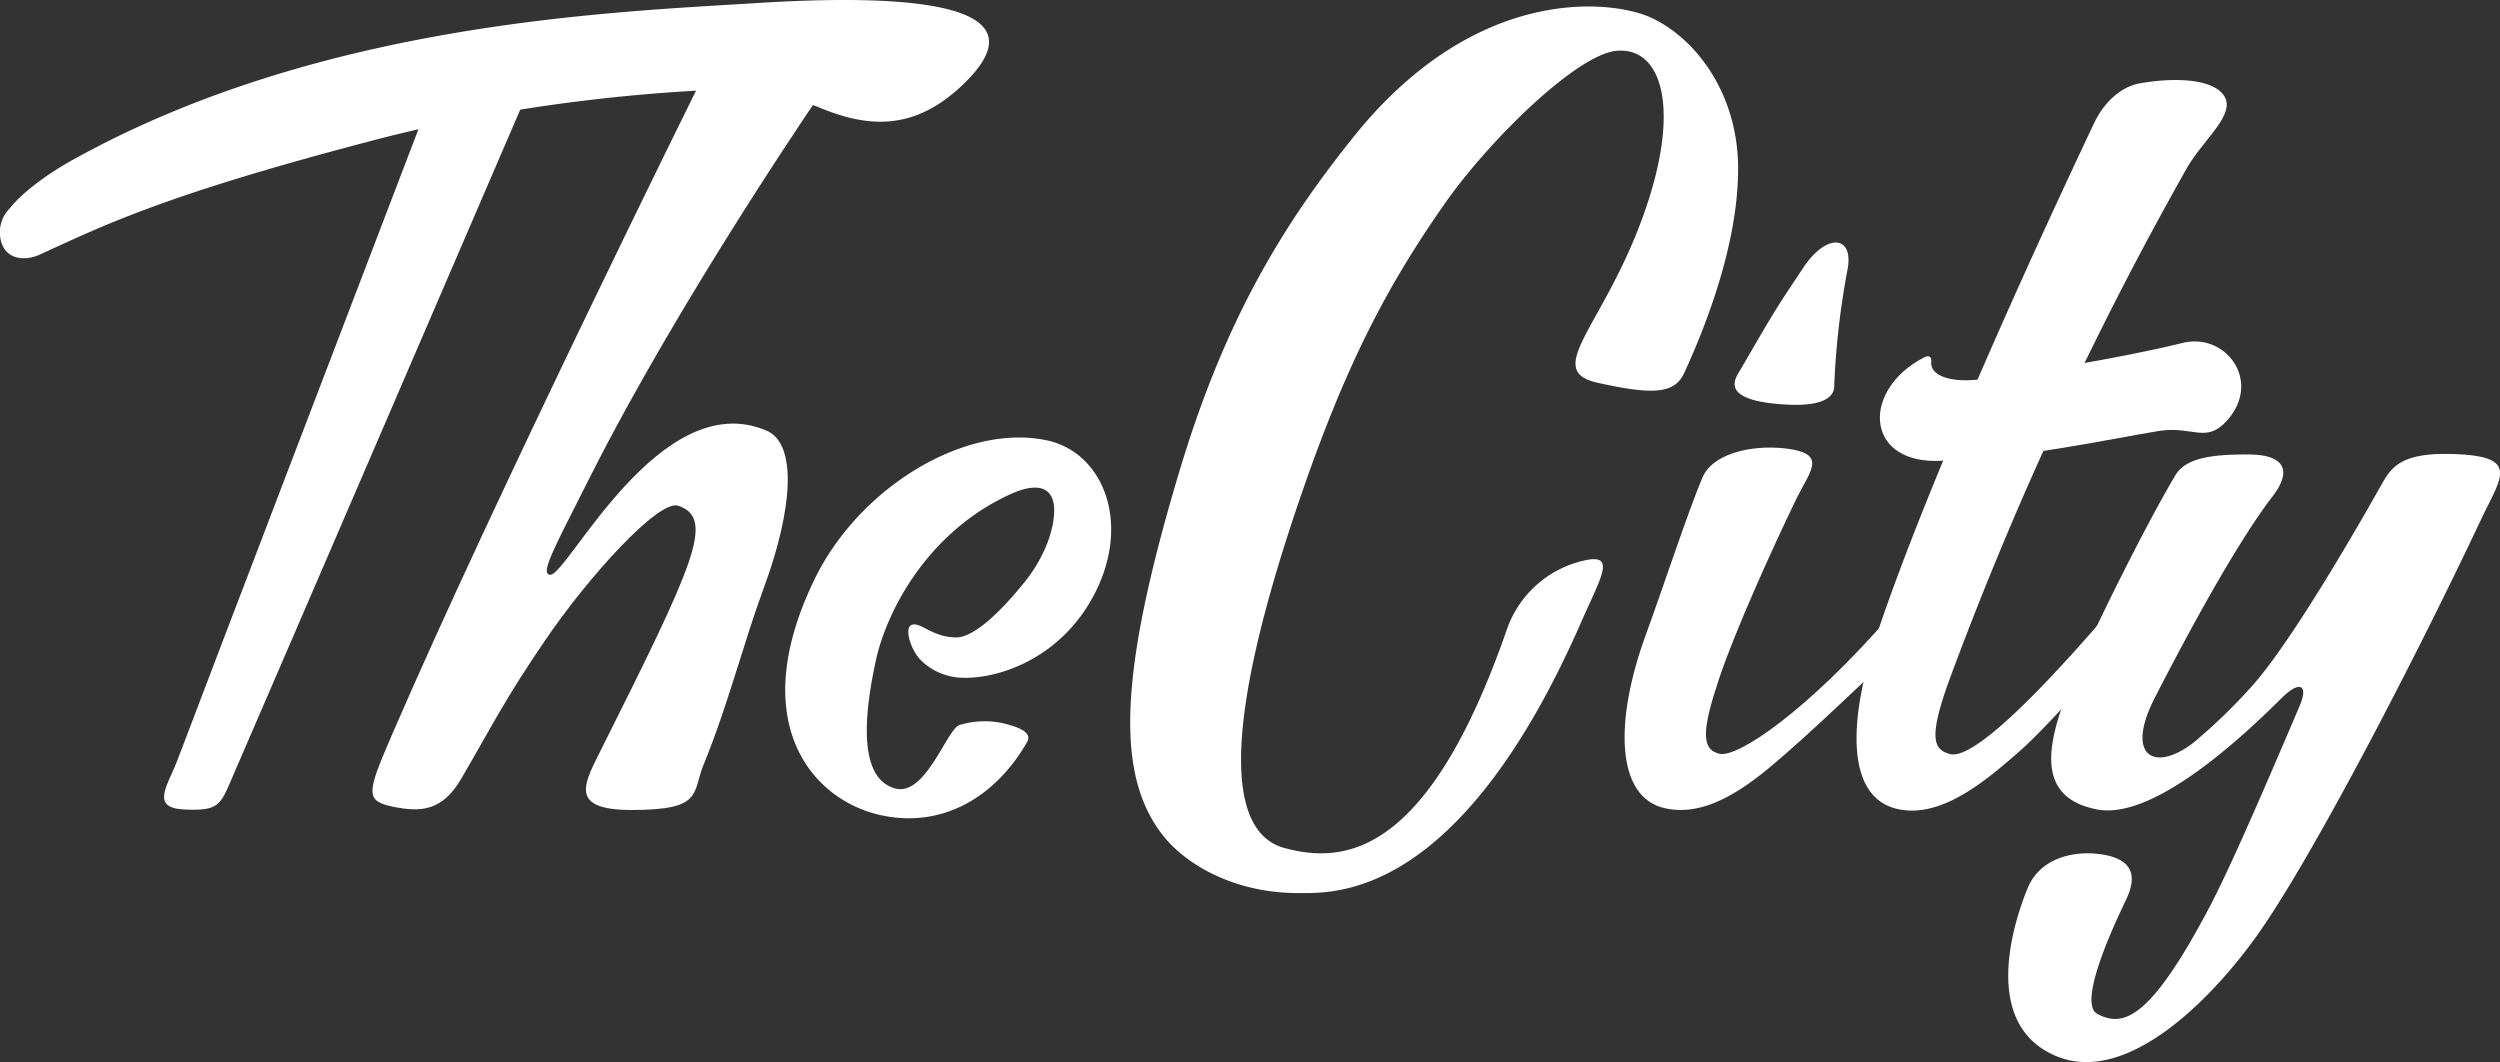<?xml version="1.0" encoding="UTF-8"?> <svg xmlns="http://www.w3.org/2000/svg" viewBox="0 0 352.88 149.93"><rect x="0" y="0" width="352.88" height="149.93" fill="#333333" stroke="none"/> <defs> <style>.cls-1{fill:#fff;}</style> </defs> <title>logo the city</title> <g id="Слой_2" data-name="Слой 2"> <g id="Layer_1" data-name="Layer 1"> <path class="cls-1" d="M61.45,12S26.6,103.09,25.16,107s-4.13,7.08,1,7.27,4.93-.69,7.16-5.77S74.93,12,74.93,12Z"></path> <path class="cls-1" d="M0,33.21c.3,3.31,3.21,3.84,5.7,2.69,9.45-4.35,18.2-8.58,47.49-16.22,25.65-6.68,51.56-7.7,62.3-7-1.78,2.83-4.35.63.24,2.53,6.81,2.81,13.66,3.5,20.92-4C147.91-.43,124.57-.67,107,.42c-21,1.31-61.66,2.77-96.47,22-4.06,2.23-7.5,4.88-9.16,7A4.77,4.77,0,0,0,0,33.21Z"></path> <path class="cls-1" d="M98.58,12.12c.66-.22,18,0,18,0S96.38,41.38,83.3,67.29c-5,9.94-7.19,13.78-5.62,13.84,2.42.09,15.54-26.78,30.53-20.34,4.42,1.9,3.62,11.31-.39,22.17-2.86,7.74-5.16,16.87-8.47,24.87-1.71,4.14,0,6.5-10.19,6.5-8.54,0-6.89-3.39-4.67-7.81C98,79.56,101,73.19,95.75,71.39,93,70.42,83,81.45,76.89,90.47c-5.65,8.31-6.87,11-11.78,19.44-2.67,4.57-5.67,4.73-9.43,4-4.23-.83-3.94-1.88-.34-10.22C69.83,70.14,98.58,12.12,98.58,12.12Z"></path> <path class="cls-1" d="M253.09,63.46c4.67.87,2.24,3.31.5,6.89-3.47,7.15-8.72,18.81-10.92,25.39-2.41,7.21-2.59,10,0,10.65s12.49-6.1,24.11-19.46l2.48,3.4s-12,11.55-16.87,15.76c-4.45,3.88-10.79,9.47-17.37,8-6.93-1.53-7.2-12.23-2.68-24.57,2.55-7,5.87-17.12,7.94-22.07C241.89,63.63,248.38,62.59,253.09,63.46Z"></path> <path class="cls-1" d="M302,11.77c4.31-.77,9.22-.73,11.33,1.08,3.15,2.7-2.14,6.47-4.68,10.93a499.39,499.39,0,0,0-33.43,72c-3.05,8.37-2.33,10,0,10.65,2.56.74,9.52-5.13,21.13-18.49l3,2.67s-9.56,11.31-14.39,15.52c-4.44,3.88-11.07,9.65-17.37,8-6.87-1.78-6.84-12.11-2.67-24.57,7.66-22.92,24.17-58.47,30.65-72.14C297.27,13.85,299.86,12.16,302,11.77Z"></path> <path class="cls-1" d="M258.9,54.62a112.09,112.09,0,0,1,1.91-16.72c.8-4.72-3-5-6.24-.16-3.9,5.86-3.8,5.64-8.87,14.39-.56,1-3.21,4.09,5,4.87C257.54,57.66,258.84,55.92,258.9,54.62Z"></path> <path class="cls-1" d="M347.37,64.14c-8.37-.49-9.77,1.69-11.26,4.34C331.87,76,323,91.25,317.66,97.08a78.58,78.58,0,0,1-8.05,7.75c-5.53,4.26-9.69,1.92-5.45-6.35,2.95-5.75,10.73-20.7,16.55-28.33,3-3.86,1.62-6-3.37-6-4.37,0-8.69.26-10.26,2.9-4.25,7.14-11.22,21.19-14.1,27.85-4,9.34-6.18,17.55,3,19.35,8.29,1.63,21.52-11.22,26-15.64,2.71-2.71,3.86-1.87,2.63,1-6.23,14.64-10.2,23.62-12.78,28.52-8.18,15.46-12,17-15.76,15-2.37-1.21.57-8.93,4-16.08,1.74-3.58.88-5.94-3.84-6.51-4.18-.49-8.41.93-10,4.77-2.07,5-6.58,19.17,3.86,23.7,10.25,4.44,22.43-8.5,28.36-16.78,7.73-10.78,22.42-39.12,31.7-58.79C352.8,67.74,355.73,64.63,347.37,64.14Z"></path> <path class="cls-1" d="M144.6,82.19c2.66-3.29,4.14-7.09,4.2-10s-1.65-4.52-6.29-2.38C130.68,75.25,125,86.64,123.59,93.4c-1.2,5.65-3,16.36,2.79,17.9,4.24,1.12,7.21-8.19,9-8.94a12.06,12.06,0,0,1,7.22,0c2,.58,3,1.35,2.36,2.41-4.61,8-12.16,12.08-20.45,10.33-9.73-2-19.4-13-9.55-33.3,6.35-13.12,21.5-22.2,33-19.6,7.7,1.76,11.75,11.53,6.54,21.62-4.84,9.37-14,12.15-19,11.83a8.6,8.6,0,0,1-5.54-2.48c-1.4-1.4-2.44-4.67-1.19-5s2.9,1.8,6.19,1.8C136.28,90,139.17,88.9,144.6,82.19Z"></path> <path class="cls-1" d="M212.73,88.76c-11.1,32-22.87,33.26-31.42,30.94C175,118,170.48,108,183.84,69.34c6.51-18.83,12.37-29.53,20-40.47,6.38-9.14,18.75-21.19,24.34-21.7,6.83-.62,9.53,9.36,2.64,26.2-5.48,13.39-12.58,19-5.39,20.64,8.28,1.86,11,1.46,12.33-1.42,3.21-7,7.58-18.37,7.58-28.79s-5.82-18.27-12.2-21.27C227.76,0,208.48-2.46,191,19.39c-9.54,11.92-17.89,25.12-24.43,46.82-8.84,29.37-9.08,43.51-2.24,51.93,3.26,4,10,7.92,18.93,7.92,5.07,0,22.7,1,39.89-38.16,2.83-6.46,5.12-9.9.33-8.75A15,15,0,0,0,212.73,88.76Z"></path> <path class="cls-1" d="M272.6,51.06c-.23,1.89,2.6,3,6.76,2.5,5.72-.71,20.05-3,28.73-5.16,6.09-1.5,11.27,5.42,6.23,11-2.93,3.24-4.83.7-9.52,1.42-6.21,1-21.26,4.24-31.62,4.24-10,0-10.28-10.09-1.65-14.58C272.41,50,272.67,50.53,272.6,51.06Z"></path> </g> </g> </svg> 
